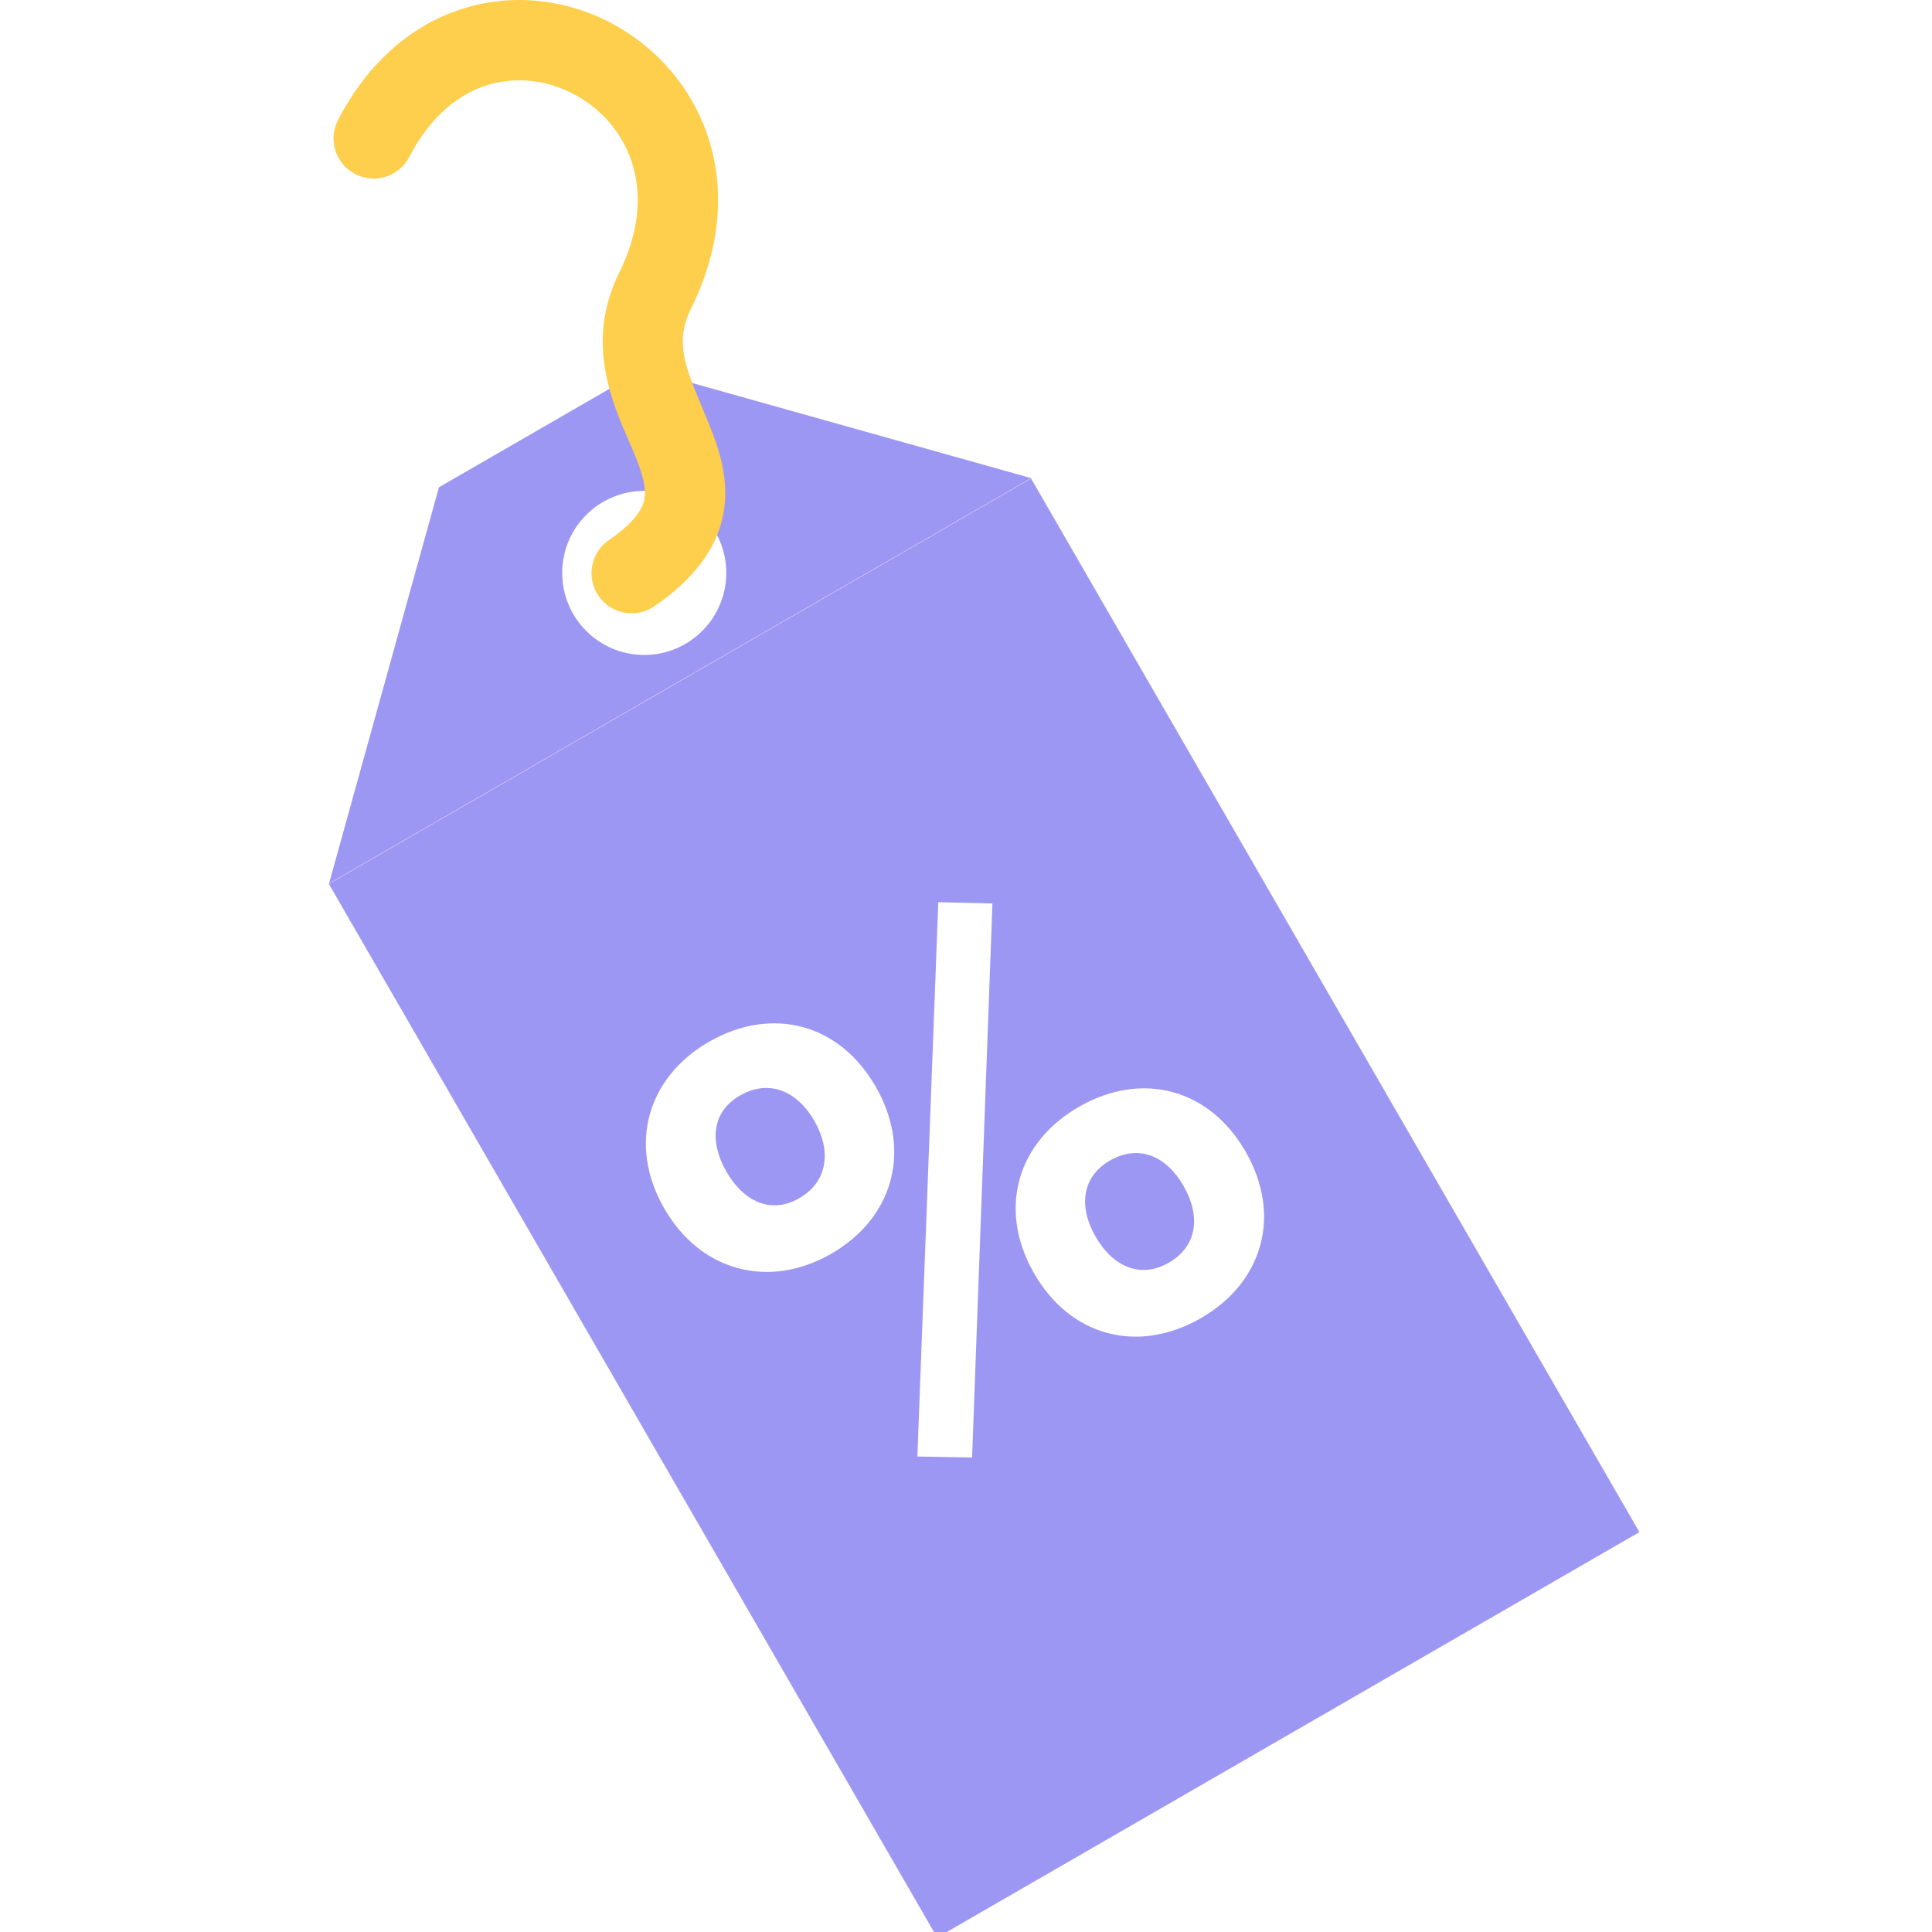 <svg width="47" height="47" viewBox="0 0 47 47" fill="none" xmlns="http://www.w3.org/2000/svg">
<g clip-path="url(#clip0_993_5496)">
<path fill-rule="evenodd" clip-rule="evenodd" d="M15.649 8.984L10.678 11.854L8.004 21.494L25.087 11.632L15.649 8.984ZM15.672 15.933C16.774 15.933 17.668 15.04 17.668 13.937C17.668 12.835 16.774 11.942 15.672 11.942C14.57 11.942 13.677 12.835 13.677 13.937C13.677 15.04 14.57 15.933 15.672 15.933Z" fill="#9D97F4"/>
<path fill-rule="evenodd" clip-rule="evenodd" d="M14.897 0.576C17.053 1.732 18.317 4.474 16.809 7.513C16.413 8.31 16.663 8.91 17.078 9.905C17.136 10.045 17.198 10.193 17.261 10.35C17.488 10.911 17.751 11.667 17.598 12.495C17.436 13.369 16.861 14.101 15.919 14.748C15.474 15.054 14.866 14.941 14.561 14.496C14.256 14.051 14.369 13.443 14.813 13.138C15.504 12.664 15.643 12.327 15.677 12.139C15.72 11.905 15.662 11.608 15.45 11.081C15.407 10.976 15.357 10.86 15.302 10.734C14.887 9.789 14.236 8.303 15.059 6.645C16.086 4.575 15.225 2.968 13.974 2.298C13.329 1.952 12.582 1.855 11.888 2.061C11.209 2.262 10.497 2.779 9.957 3.818C9.708 4.297 9.118 4.483 8.64 4.234C8.161 3.985 7.975 3.395 8.224 2.917C8.98 1.462 10.089 0.556 11.333 0.188C12.562 -0.176 13.838 0.008 14.897 0.576Z" fill="#FECE4D"/>
<path fill-rule="evenodd" clip-rule="evenodd" d="M25.083 11.641L8 21.503L22.799 47.135L39.882 37.272L25.083 11.641ZM26.258 26.919C27.77 26.056 29.419 26.47 30.307 28.025C31.195 29.58 30.713 31.211 29.201 32.074C27.69 32.937 26.04 32.524 25.152 30.969C24.264 29.414 24.746 27.783 26.258 26.919ZM22.826 21.948L24.143 21.979L23.648 35.456L22.317 35.433L22.826 21.948ZM17.258 25.338C18.77 24.474 20.419 24.888 21.308 26.443C22.196 27.998 21.722 29.643 20.21 30.507C18.713 31.362 17.041 30.942 16.153 29.387C15.265 27.832 15.761 26.193 17.258 25.338ZM28.428 30.721C29.134 30.318 29.212 29.585 28.793 28.851C28.382 28.131 27.712 27.827 27.006 28.23C26.315 28.624 26.236 29.357 26.648 30.076C27.067 30.811 27.737 31.115 28.428 30.721ZM19.437 29.153C20.143 28.75 20.227 27.996 19.816 27.276C19.397 26.541 18.712 26.245 18.007 26.648C17.316 27.043 17.252 27.767 17.671 28.501C18.082 29.221 18.746 29.548 19.437 29.153Z" fill="#9D97F4"/>
</g>
<defs>
<clipPath id="clip0_993_5496">
<rect width="47" height="47" fill="white"/>
</clipPath>
</defs>
</svg>
